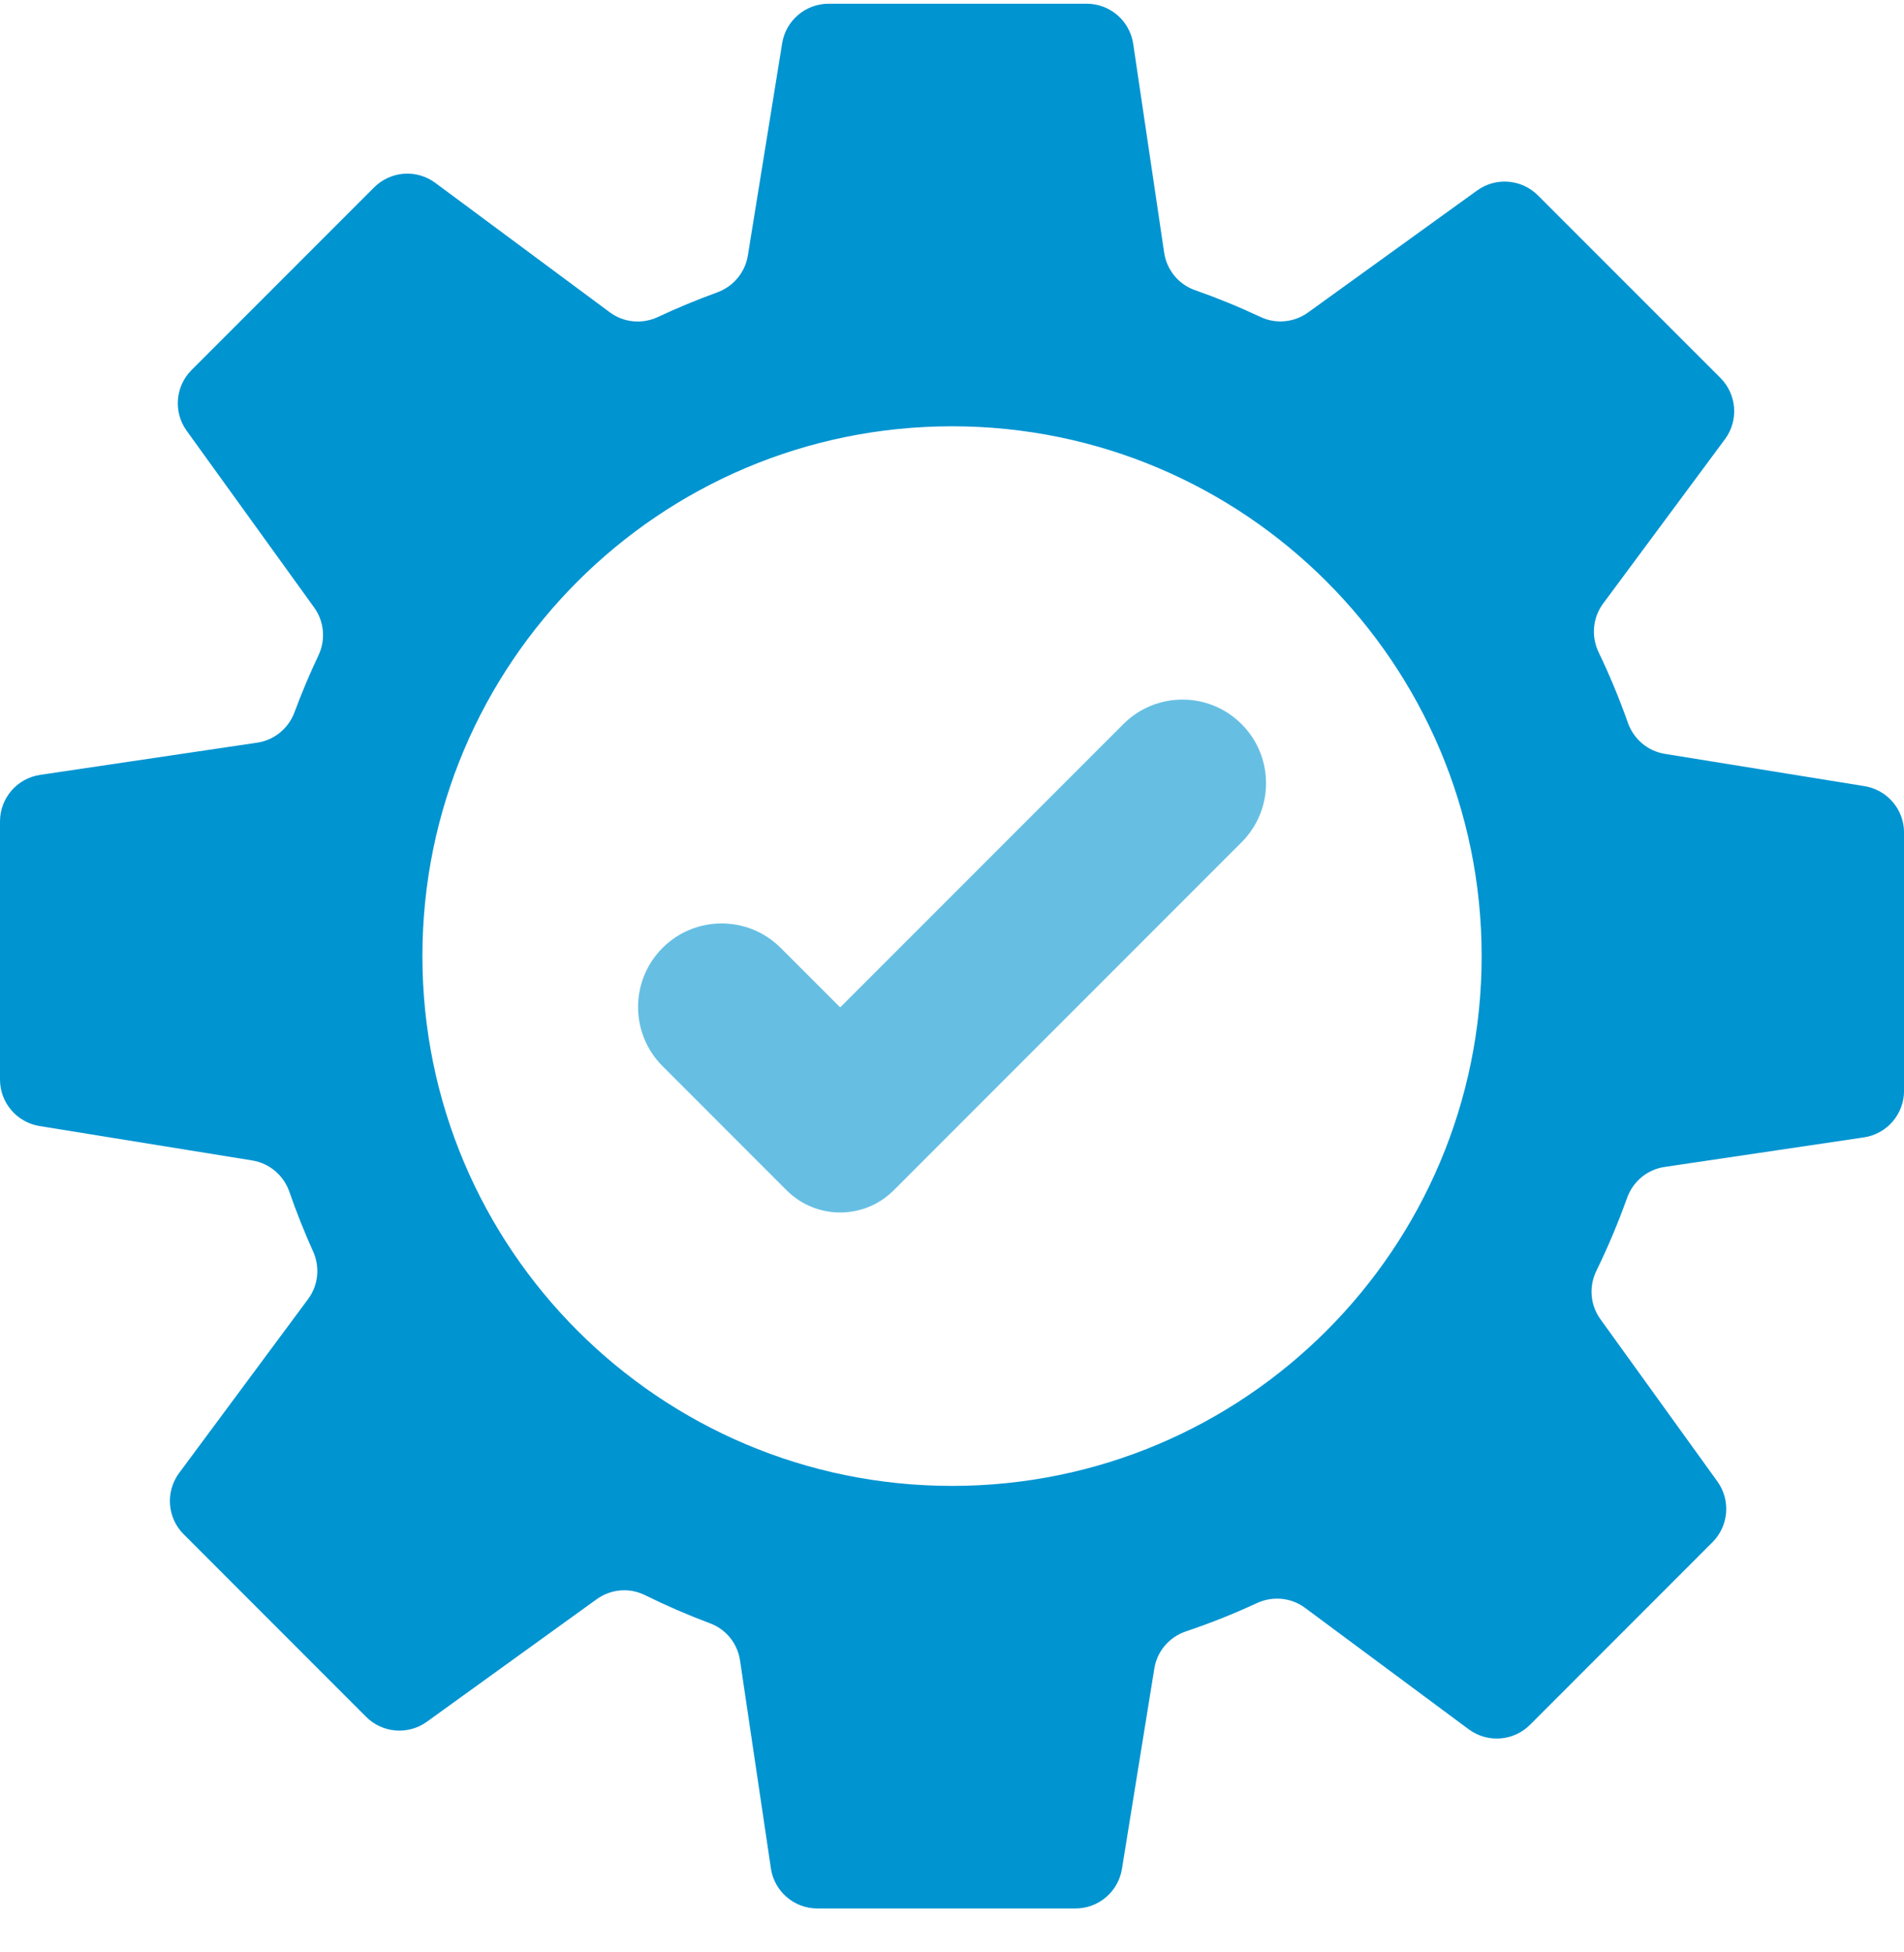 <svg width="40" height="41" viewBox="0 0 40 41" fill="none" xmlns="http://www.w3.org/2000/svg">
<g clip-path="url(#clip0_1606_2115)">
<path fill-rule="evenodd" clip-rule="evenodd" d="M36.143 7.936L32.309 4.103C31.966 3.76 31.425 3.716 31.032 4L27.482 6.561C27.191 6.771 26.809 6.81 26.485 6.658C26.032 6.445 25.57 6.256 25.102 6.092C24.758 5.971 24.511 5.667 24.457 5.306L23.807 0.922C23.735 0.437 23.319 0.078 22.829 0.078H17.408C16.923 0.078 16.509 0.43 16.432 0.909L15.711 5.368C15.653 5.723 15.406 6.017 15.068 6.14C14.647 6.293 14.231 6.465 13.822 6.657C13.492 6.812 13.103 6.776 12.81 6.558L9.146 3.841C8.753 3.549 8.205 3.589 7.859 3.936L4.025 7.77C3.682 8.112 3.638 8.654 3.922 9.047L6.6 12.758C6.812 13.052 6.845 13.437 6.69 13.764C6.504 14.155 6.337 14.554 6.187 14.957C6.061 15.297 5.762 15.543 5.404 15.596L0.844 16.272C0.359 16.344 0 16.76 0 17.25V22.671C0 23.156 0.352 23.569 0.831 23.647L5.301 24.37C5.662 24.429 5.959 24.682 6.079 25.027C6.226 25.451 6.392 25.869 6.578 26.281C6.726 26.609 6.687 26.991 6.473 27.28L3.764 30.932C3.472 31.326 3.512 31.874 3.859 32.22L7.692 36.054C8.035 36.397 8.576 36.44 8.969 36.156L12.536 33.583C12.832 33.37 13.221 33.335 13.548 33.497C13.998 33.719 14.456 33.917 14.922 34.092C15.257 34.217 15.495 34.517 15.547 34.87L16.195 39.234C16.266 39.719 16.682 40.078 17.172 40.078H22.594C23.079 40.078 23.492 39.726 23.57 39.248L24.251 35.036C24.31 34.673 24.566 34.376 24.915 34.259C25.421 34.089 25.919 33.891 26.408 33.664C26.738 33.512 27.125 33.548 27.417 33.765L30.855 36.315C31.249 36.607 31.797 36.567 32.143 36.221L35.976 32.387C36.319 32.044 36.363 31.503 36.079 31.11L33.622 27.703C33.407 27.406 33.377 27.015 33.538 26.686C33.782 26.186 33.996 25.676 34.182 25.157C34.305 24.811 34.606 24.559 34.97 24.506L39.158 23.885C39.642 23.813 40.001 23.397 40.001 22.907V17.485C40.001 17 39.649 16.587 39.17 16.509L34.975 15.831C34.616 15.773 34.32 15.521 34.199 15.178C34.022 14.676 33.817 14.181 33.584 13.697C33.425 13.364 33.459 12.971 33.679 12.675L36.238 9.224C36.53 8.831 36.489 8.283 36.143 7.936ZM31.127 20.078C31.127 26.223 26.145 31.204 20.001 31.204C13.856 31.204 8.874 26.223 8.874 20.078C8.874 13.933 13.856 8.952 20.001 8.952C26.145 8.952 31.127 13.933 31.127 20.078Z" fill="#0094D1"/>
<path fill-rule="evenodd" clip-rule="evenodd" d="M16.526 24.997L13.919 22.389C13.233 21.703 13.233 20.592 13.919 19.906C14.604 19.221 15.716 19.221 16.401 19.906L17.651 21.155L23.6 15.206C24.286 14.52 25.398 14.52 26.083 15.206C26.769 15.891 26.769 17.003 26.083 17.688L18.775 24.997C18.154 25.617 17.147 25.617 16.526 24.997Z" fill="#66BFE3"/>
</g>
<defs>
<clipPath id="clip0_1606_2115">
<rect width="40.001" height="40" fill="white" transform="translate(0 0.078)"/>
</clipPath>
</defs>
</svg>
